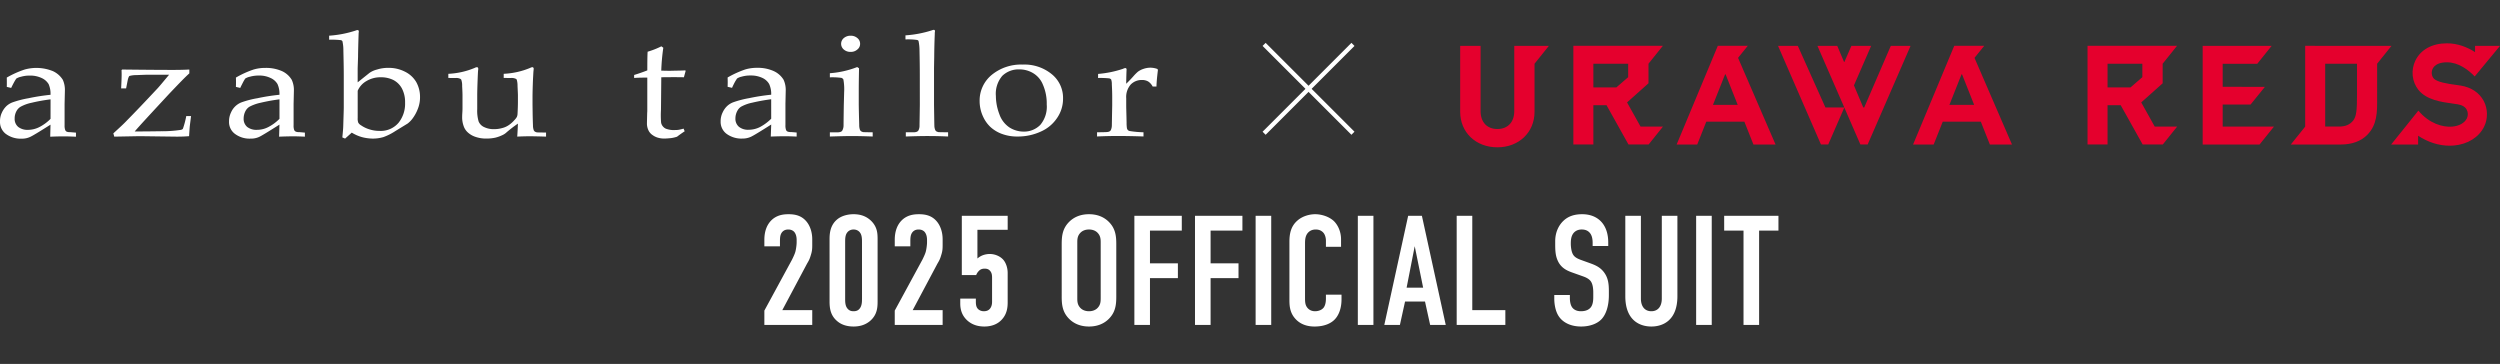 <svg width="577" height="84" fill="none" xmlns="http://www.w3.org/2000/svg"><rect width="100%" height="100%" fill="#333333" stroke="none"/><path d="M311.908 9.893 291.402 30.4l.707.707L312.615 10.6l-.707-.707Z" fill="#fff"/><path d="m292.109 9.893-.707.707 20.506 20.506.707-.707-20.506-20.506Z" fill="#fff"/><g clip-path="url(#a)" fill="#E5002D"><path d="m548.64 14.685.002.022 3.313-4.126-19.92-.003v18.646l-3.314 4.127h11.568c2.518 0 4.605-.756 6.035-2.186 2.356-2.354 2.337-5.313 2.317-8.447l-.001-8.033Zm-4.644 7.185c0 3.417-.106 5.004-.904 5.986-.767.925-1.788 1.355-3.215 1.355h-3.223V14.717h7.342v7.155Zm-31 7.342v-5.083h6.437l3.307-4.086-9.744-.003v-5.32h7.991v-.013l3.313-4.126h-15.923v22.77h13.14v-.012l3.314-4.127h-11.835Zm-134.358.003-3.114-5.575 4.944-4.412V14.71l3.314-4.128h-.004l.004-.004-20.652-.003V33.35h4.619v-9.073h3.034l5.073 9.073h4.645l3.313-4.135h-5.176Zm-10.889-14.501h8.033v3.1l-2.729 2.365h-5.304v-5.465Zm129.562 14.501-3.114-5.575 4.944-4.412V14.71l3.313-4.128h-.003l.003-.004-20.651-.003V33.35h4.619v-9.073h3.034l5.073 9.073h4.644l3.314-4.135h-5.176Zm-10.889-14.501h8.033v3.1l-2.729 2.365h-5.304v-5.465Zm-136.931-4.132v15.07c0 2.545-1.495 4.126-3.902 4.126-2.386 0-3.869-1.581-3.869-4.127v-15.07h-4.711v15.232c0 4.744 3.608 8.187 8.58 8.187 4.972 0 8.581-3.443 8.581-8.187V14.712l3.313-4.13h-7.992Zm227.518-.002h-5.767v1.45c-1.827-1.172-4.022-2.03-6.5-2.03-3.382 0-6.027 1.442-7.259 3.955-1.092 2.23-.819 4.898.696 6.798 1.848 2.318 5.352 2.8 7.91 3.152.409.057.795.11 1.143.167 1.043.171 1.749.599 2.101 1.269.312.595.324 1.367.032 1.968-.519 1.066-1.793 1.782-3.408 1.916-2.198.18-5.316-.72-7.797-3.694l-6.28 7.82h6.222v-2.028c2.229 1.48 4.753 2.304 7.272 2.304.318 0 .636-.013.953-.04 3.193-.265 5.818-1.902 7.022-4.379.889-1.827.854-4.081-.09-5.883-.999-1.904-2.881-3.173-5.3-3.571-.384-.063-.81-.122-1.26-.184-1.609-.222-4.302-.593-5.048-1.528-.457-.574-.535-1.47-.188-2.177.47-.96 1.635-1.487 3.279-1.487 2.679 0 4.959 1.735 6.422 3.265l5.845-7.062Zm-175.867 2.774 2.246-2.778h-6.918l-9.501 22.775h4.752l2.095-5.277h8.781l2.093 5.277h5.105l-8.653-19.997Zm-5.791 10.854 2.802-7.055h.114l2.797 7.055h-5.713Zm60.361-10.854 2.245-2.778h-6.917l-9.502 22.775h4.752l2.096-5.277h8.781l2.092 5.277h5.106l-8.653-19.997Zm-5.791 10.854 2.801-7.055h.115l2.797 7.055h-5.713ZM436.397 10.58l-6.135 14.22h-.22l-2.151-5.092 3.973-9.126h-4.562l-1.616 3.71h-.082l-1.567-3.71h-4.572l6.196 14.214h-4.357l-6.371-14.214h-4.562l9.906 22.766h1.676l3.714-8.53 3.71 8.53h1.677l9.906-22.767h-4.563Z"/></g><path d="M11.663 27.432a9.975 9.975 0 0 1-2.585 1.9 5.88 5.88 0 0 1-2.608.639 3.47 3.47 0 0 1-2.257-.672 2.377 2.377 0 0 1-.83-1.934 3.51 3.51 0 0 1 .52-1.893c.209-.333.49-.613.825-.82a8.976 8.976 0 0 1 2.54-.93 40.029 40.029 0 0 1 4.4-.79l-.005 4.5Zm-8.285-8.689.362-.587a3.28 3.28 0 0 1 1.105-.44 6.76 6.76 0 0 1 2.01-.268c.943-.03 1.88.16 2.74.552a3.6 3.6 0 0 1 1.627 1.416 5.47 5.47 0 0 1 .437 2.465 45.74 45.74 0 0 0-5.075.79c-1.273.215-2.525.54-3.742.971a4.44 4.44 0 0 0-1.3.79 4.84 4.84 0 0 0-1.088 1.517 4.55 4.55 0 0 0-.451 2.1 3.427 3.427 0 0 0 1.313 2.834 5.74 5.74 0 0 0 3.71 1.12 4.33 4.33 0 0 0 1.874-.378c.5-.2 2.085-1.162 4.757-2.855l-.067 2.782a76.005 76.005 0 0 1 3.112-.078c.82 0 1.725.032 2.834.078v-.94l-1.3-.11a2.215 2.215 0 0 1-.81-.1.737.737 0 0 1-.366-.369 2.885 2.885 0 0 1-.154-1.118v-4.929l.07-3.043a5.662 5.662 0 0 0-.478-2.521 5.319 5.319 0 0 0-2.29-2.005 10.14 10.14 0 0 0-6.513-.371 22.347 22.347 0 0 0-4.132 1.856c.01.293.014.655.014 1.091 0 .461 0 .823-.011 1.063l1.013.236c.186-.387.439-.901.799-1.549Zm22.994 12.792-.213-.758c1.33-1.217 2.4-2.179 3.133-2.972 1.75-1.771 4.042-4.168 6.968-7.3.369-.369 1.288-1.482 2.772-3.263h-4.525c-.641 0-1.631.035-2.986.092a6 6 0 0 0-1.545.172.323.323 0 0 0-.215.158c-.128.255-.22.526-.275.806l-.38 1.93h-1.148c.1-1.891.12-2.912.117-3.123 0-.271 0-.623-.025-1.1l.144-.131c4.887.057 8.813.089 11.725.089 1.464 0 2.7-.032 3.78-.089v.891c-.893.782-2.414 2.363-4.667 4.729-4.207 4.539-6.876 7.415-7.94 8.671h1.373c1.098-.003 2.664-.02 4.7-.05 1.48.017 2.96-.08 4.425-.293.19-.012.374-.076.532-.185.046-.009.092-.094.133-.215.315-.917.561-1.857.736-2.812h1.105c-.165 1.3-.264 2.085-.293 2.355-.025.167-.073.93-.165 2.289-.758.067-1.71.11-2.88.11l-8.542-.11-5.844.109Zm38.131-4.113a9.955 9.955 0 0 1-2.585 1.906 5.618 5.618 0 0 1-2.587.637 3.435 3.435 0 0 1-2.284-.672 2.435 2.435 0 0 1-.814-1.934 3.747 3.747 0 0 1 .515-1.89c.204-.33.48-.612.807-.823a9.746 9.746 0 0 1 2.569-.926 42.29 42.29 0 0 1 4.379-.793v4.495Zm-8.274-8.689.353-.587a3.177 3.177 0 0 1 1.1-.44 7.166 7.166 0 0 1 2.049-.268 5.882 5.882 0 0 1 2.7.554 3.47 3.47 0 0 1 1.618 1.418c.338.776.492 1.62.45 2.465-1.7.169-3.388.432-5.058.79-1.27.21-2.519.534-3.731.967a4.337 4.337 0 0 0-2.385 2.311 4.677 4.677 0 0 0-.463 2.094 3.4 3.4 0 0 0 1.329 2.835 5.624 5.624 0 0 0 3.678 1.12 4.426 4.426 0 0 0 1.9-.374c.483-.2 2.053-1.164 4.729-2.855l-.083 2.782a90.085 90.085 0 0 1 3.134-.082c.827 0 1.757.032 2.823.078v-.933l-1.267-.114a2.047 2.047 0 0 1-.8-.1.794.794 0 0 1-.4-.371 2.946 2.946 0 0 1-.144-1.114v-4.922l.069-3.047a5.579 5.579 0 0 0-.495-2.516 5.1 5.1 0 0 0-2.253-2.01 9.108 9.108 0 0 0-3.824-.74 9.3 9.3 0 0 0-2.73.373 21.951 21.951 0 0 0-4.078 1.856c.005.293.02.651.02 1.091 0 .458-.014.823-.02 1.063l1 .236c.177-.398.445-.909.779-1.56Zm28.328-.014a6.241 6.241 0 0 1 3.32-.884 6.393 6.393 0 0 1 2.9.626 4.712 4.712 0 0 1 2 1.986 6.732 6.732 0 0 1 .716 3.272 7 7 0 0 1-1.494 4.6 5.38 5.38 0 0 1-4.42 1.891 7.5 7.5 0 0 1-2.317-.357 6.861 6.861 0 0 1-1.918-.919 1.786 1.786 0 0 1-.658-.626 2.733 2.733 0 0 1-.131-1.063v-6.292a4.743 4.743 0 0 1 2.002-2.234ZM79.65 31.986l1.537-1.377c.739.461 1.54.813 2.38 1.045.793.209 1.608.32 2.427.332a8.63 8.63 0 0 0 2.514-.35c.962-.352 1.88-.816 2.734-1.384l2.844-1.742a5.756 5.756 0 0 0 1.05-1.045 9.175 9.175 0 0 0 1.306-2.353c.343-.87.513-1.799.5-2.734a7 7 0 0 0-.88-3.451 6.146 6.146 0 0 0-2.621-2.394 8.167 8.167 0 0 0-3.792-.869 8.265 8.265 0 0 0-2.624.383c-.62.15-1.207.41-1.735.768l-2.741 2.19v-3.263l.089-2.592c.01-1.359.057-3.08.119-5.037l.018-.522c.027-.121.04-.245.039-.369a.38.38 0 0 0-.08-.211.4.4 0 0 0-.232-.071c-.138.014-.274.05-.4.106a24.893 24.893 0 0 1-6.136 1.189v.93c.914-.034 1.829.002 2.738.106a.61.61 0 0 1 .327.24 9.7 9.7 0 0 1 .222 2.239c.046 1.971.089 3.861.089 5.742v7.337c0 .422-.046 1.868-.121 4.264 0 .344-.07 1.235-.208 2.626l.637.267Zm46.378-1.391v.937c-1.686-.05-2.951-.082-3.792-.078-.955 0-1.906.028-2.858.078.066-.88.114-1.881.156-3a29.093 29.093 0 0 0-2.8 2.17 3.305 3.305 0 0 1-.747.467 8.178 8.178 0 0 1-1.652.6 9.2 9.2 0 0 1-2.03.208 7.343 7.343 0 0 1-2.633-.412 4.843 4.843 0 0 1-1.8-1.095 3.486 3.486 0 0 1-.871-1.4 5.958 5.958 0 0 1-.334-2.088c0-.394.03-.784.048-1.1.027-.376.03-.712.032-1.034v-2.814c0-.295-.018-1.034-.082-2.161a4.29 4.29 0 0 0-.193-1.45.55.55 0 0 0-.259-.24 2.119 2.119 0 0 0-1.049-.181c-.708 0-1.258 0-1.689-.016v-.948a17.839 17.839 0 0 0 6.1-1.373c.15-.088.319-.14.493-.151a.26.26 0 0 1 .222.08c.052.07.082.153.087.24a1.55 1.55 0 0 1-.027.366c-.037.346-.067 1.029-.106 2.017-.071 1.87-.1 3.1-.1 3.733v3.217a8.8 8.8 0 0 0 .321 2.86c.24.58.692 1.044 1.265 1.3a4.96 4.96 0 0 0 2.323.479 6.676 6.676 0 0 0 1.842-.247 4.755 4.755 0 0 0 1.675-.782 6.634 6.634 0 0 0 1.13-1.031 3.58 3.58 0 0 0 .578-.736c.108-.244.167-.507.172-.774.051-.965.089-1.92.087-2.853v-1.394c0-.295-.037-1.031-.089-2.143.011-.48-.047-.96-.172-1.425a.454.454 0 0 0-.247-.243 2.326 2.326 0 0 0-1.073-.181c-.712 0-1.26 0-1.7-.012v-.951a17.823 17.823 0 0 0 6.127-1.373c.146-.083.309-.135.477-.151a.256.256 0 0 1 .215.083.356.356 0 0 1 .1.275c0 .075-.011.183-.025.33-.048.346-.074 1.05-.135 2.106a131.91 131.91 0 0 0-.108 3.655v2.271l.032 2.308c.032 1.356.059 2.165.073 2.367-.012.412.056.823.2 1.21.07.093.147.18.232.261.145.078.301.136.463.172.074.025.803.022 2.121.047Zm20.328-12.603v-.687a43.098 43.098 0 0 0 3.043-1.058c0-2.622.03-3.577.073-4.312a18.747 18.747 0 0 0 3.169-1.244l.451.328a47.783 47.783 0 0 0-.474 5.288c1.068.018 1.687.035 1.927.035.122 0 .813-.025 2.046-.043a37.966 37.966 0 0 0 1.514-.053l.153.078-.413 1.51c-.82-.025-1.583-.025-2.271-.025s-1.71 0-2.949.025l-.071 7.475c-.06.994-.051 1.991.027 2.984.055.308.186.597.383.841.187.238.426.43.7.561a5.41 5.41 0 0 0 1.567.325c.525-.005.969-.005 1.3-.046a9.44 9.44 0 0 0 1.242-.289l.25.616c-.614.4-1.18.807-1.765 1.251-.453.152-.918.26-1.391.323-.438.039-.935.1-1.517.1a4.91 4.91 0 0 1-1.632-.236 3.98 3.98 0 0 1-1.1-.561 2.758 2.758 0 0 1-.853-.9 3.679 3.679 0 0 1-.452-1.7c.011-.756.037-1.581.055-2.5.019-.195.028-.391.027-.587v-7.573h-.843a32.08 32.08 0 0 0-2.196.074Zm31.637 9.409a10.94 10.94 0 0 1-2.571 1.909 5.786 5.786 0 0 1-2.612.637 3.355 3.355 0 0 1-2.253-.672 2.415 2.415 0 0 1-.823-1.934 3.663 3.663 0 0 1 .524-1.894 2.4 2.4 0 0 1 .786-.82 9.06 9.06 0 0 1 2.555-.926 42.02 42.02 0 0 1 4.39-.793l.004 4.493Zm-8.265-8.681.371-.587a3.033 3.033 0 0 1 1.07-.44 6.846 6.846 0 0 1 2.042-.268 6.135 6.135 0 0 1 2.74.554 3.48 3.48 0 0 1 1.574 1.418c.344.775.503 1.618.467 2.465a46.13 46.13 0 0 0-5.073.786 22.65 22.65 0 0 0-3.716.967 4.36 4.36 0 0 0-1.306.793 4.75 4.75 0 0 0-1.1 1.517 4.603 4.603 0 0 0-.474 2.1 3.443 3.443 0 0 0 1.329 2.834 5.777 5.777 0 0 0 3.712 1.12 4.503 4.503 0 0 0 1.894-.386c.493-.2 2.074-1.16 4.739-2.851l-.1 2.779a89.88 89.88 0 0 1 3.171-.078c.8 0 1.737.032 2.8.078v-.937l-1.276-.11c-.269.02-.54-.014-.795-.1a.684.684 0 0 1-.374-.369 3.038 3.038 0 0 1-.144-1.116v-4.926l.067-3.043a5.65 5.65 0 0 0-.5-2.52 5.168 5.168 0 0 0-2.3-2.007 8.891 8.891 0 0 0-3.785-.74 9.376 9.376 0 0 0-2.748.373 22.76 22.76 0 0 0-4.077 1.856c0 .293.021.651.021 1.088 0 .461-.018.827-.021 1.066l1.022.236c.23-.53.487-1.048.77-1.552Zm26.603-10.475a2.276 2.276 0 0 1 1.554.543 1.66 1.66 0 0 1 .626 1.334 1.615 1.615 0 0 1-.639 1.306 2.21 2.21 0 0 1-1.537.546 2.266 2.266 0 0 1-1.584-.546 1.716 1.716 0 0 1 0-2.64 2.345 2.345 0 0 1 1.58-.543Zm-4.8 9.6v-.948a21.527 21.527 0 0 0 6.31-1.421l.426.279c-.05 2.365-.067 4.164-.067 5.414v3.008c.05 2.894.106 4.468.106 4.7-.009.405.062.807.208 1.185.078.096.166.184.264.261.148.081.307.14.472.176.074 0 .807.025 2.166.039v.969a138.445 138.445 0 0 0-4.718-.11c-1.084 0-2.806.038-5.165.114v-.972h1.883c.221-.004.44-.048.646-.13a.675.675 0 0 0 .335-.275 2.43 2.43 0 0 0 .295-1.183c0-.112.009-1.714.059-4.745l.077-2.917a12.578 12.578 0 0 0-.176-2.951.845.845 0 0 0-.444-.366 16.165 16.165 0 0 0-2.675-.122l-.002-.005Zm17.53 13.661v-.972h1.859c.233-.005.463-.047.683-.126a.88.88 0 0 0 .355-.279 2.32 2.32 0 0 0 .268-1.152c0-.14.028-1.721.071-4.743l-.005-6.833c0-1.865-.027-3.767-.069-5.728.001-.75-.075-1.498-.229-2.232a.564.564 0 0 0-.321-.218 14.86 14.86 0 0 0-2.692-.124V8.16a25.583 25.583 0 0 0 6.15-1.176c.12-.053.249-.087.38-.1a.3.3 0 0 1 .211.092c.06.05.071.1.071.2a1.612 1.612 0 0 1-.043.346l-.011.52c-.083 2-.112 3.687-.122 5.036l-.046 2.6v8.561c.046 2.867.064 4.413.08 4.645-.012.407.064.811.225 1.185.069.094.15.18.24.254.154.073.315.132.481.176.089 0 .818.021 2.223.035v.972a102.822 102.822 0 0 0-4.691-.11c-1.291-.002-2.998.032-5.068.11Zm22.272-14.004a5.4 5.4 0 0 1 3.921-1.487 6.065 6.065 0 0 1 3.1.814 5.445 5.445 0 0 1 2.342 2.693c.629 1.448.933 3.016.891 4.594a6.494 6.494 0 0 1-1.5 4.722 5.227 5.227 0 0 1-3.813 1.535 6.141 6.141 0 0 1-3.284-.951 6.046 6.046 0 0 1-2.351-3.112 11.862 11.862 0 0 1-.79-4.164 6.36 6.36 0 0 1 1.484-4.644Zm-4.3 9.706a7.78 7.78 0 0 0 1.482 2.028 7.99 7.99 0 0 0 2.541 1.6c1.23.474 2.541.702 3.859.672a12.62 12.62 0 0 0 5.334-1.155 8.704 8.704 0 0 0 3.74-3.144 7.793 7.793 0 0 0 1.361-4.439 7.028 7.028 0 0 0-2.608-5.653 9.928 9.928 0 0 0-6.693-2.213 10.679 10.679 0 0 0-7.136 2.36 7.659 7.659 0 0 0-2.816 6.074 8.527 8.527 0 0 0 .939 3.87h-.003Zm26.164 4.292v-.972c1.476-.011 2.282-.035 2.4-.067a1.36 1.36 0 0 0 .5-.144.732.732 0 0 0 .289-.3c.157-.36.235-.75.229-1.144.048-2.954.083-4.486.083-4.6v-1.956c0-.866-.035-1.82-.087-2.841a3.184 3.184 0 0 0-.156-1.134.771.771 0 0 0-.476-.257 20.889 20.889 0 0 0-2.541-.085v-.939a24.106 24.106 0 0 0 5.763-1.183c.162-.09.34-.148.525-.169a.25.25 0 0 1 .2.087.276.276 0 0 1 .09.222c.002.09-.003.181-.014.271-.023.665-.059 1.67-.076 3.043a28.48 28.48 0 0 0 1.625-1.691c.327-.381.68-.74 1.056-1.073.412-.306.873-.54 1.364-.69a4.887 4.887 0 0 1 1.551-.257 4.805 4.805 0 0 1 1.609.3l.117.218c-.176 1.457-.31 2.736-.335 3.834h-.878a3.047 3.047 0 0 0-1.015-1.155 2.785 2.785 0 0 0-1.485-.357 3.52 3.52 0 0 0-2.562 1.047 4.366 4.366 0 0 0-1.042 3.169v1.689c0 .715.053 2.074.087 3.96-.009.44.02.878.085 1.313.044.145.119.28.218.394a.91.91 0 0 0 .415.209 22.23 22.23 0 0 0 3.183.284v.969c-2.307-.075-4.267-.11-5.855-.11a98.64 98.64 0 0 0-4.867.115Zm-76.783 25.356V55.38c0-2.232.72-3.6 1.548-4.464 1.26-1.296 2.844-1.476 4.032-1.476 1.62 0 3.06.36 4.176 1.728.792.972 1.296 2.412 1.296 4.068v1.332c0 .864-.036 1.404-.324 2.304-.324 1.116-.576 1.44-.9 2.016l-5.688 10.692h6.912V75h-11.052v-3.312l6.372-11.736c.252-.504.648-1.332.792-1.872.144-.54.288-1.548.288-2.16v-.54c0-.828-.216-1.44-.54-1.836-.216-.252-.648-.576-1.404-.576-.864 0-1.332.432-1.584.864-.324.576-.324 1.26-.324 2.052v.972h-3.6Zm15.047 12.708V55.236c0-1.26.108-3.204 1.728-4.572.972-.828 2.412-1.224 3.816-1.224 1.548 0 2.988.432 4.176 1.656 1.296 1.368 1.368 2.772 1.368 4.14v14.328c0 1.44-.108 3.132-1.764 4.536-1.08.9-2.376 1.26-3.78 1.26-1.692 0-2.88-.504-3.672-1.152-1.62-1.296-1.872-2.952-1.872-4.644Zm7.488-.504V55.74c0-.648-.036-1.476-.432-2.016-.288-.432-.828-.756-1.512-.756-.648 0-1.188.288-1.512.756-.396.54-.432 1.332-.432 2.016v13.32c0 .684.036 1.44.432 2.016.468.684 1.08.756 1.512.756.684 0 1.152-.216 1.512-.756.396-.612.432-1.368.432-2.016Zm7.559-12.204V55.38c0-2.232.72-3.6 1.548-4.464 1.26-1.296 2.844-1.476 4.032-1.476 1.62 0 3.06.36 4.176 1.728.792.972 1.296 2.412 1.296 4.068v1.332c0 .864-.036 1.404-.324 2.304-.324 1.116-.576 1.44-.9 2.016l-5.688 10.692h6.912V75h-11.052v-3.312l6.372-11.736c.252-.504.648-1.332.792-1.872.144-.54.288-1.548.288-2.16v-.54c0-.828-.216-1.44-.54-1.836-.216-.252-.648-.576-1.404-.576-.864 0-1.332.432-1.584.864-.324.576-.324 1.26-.324 2.052v.972h-3.6Zm15.479-7.056h10.584v3.24h-6.984v6.624a4.16 4.16 0 0 1 1.152-.72 4.702 4.702 0 0 1 1.692-.324c1.188 0 2.376.504 3.096 1.296.612.684 1.044 1.836 1.044 3.096v6.804c0 1.188-.18 2.7-1.368 3.96-.72.792-1.98 1.584-4.032 1.584-1.692 0-2.952-.54-3.888-1.368-1.404-1.26-1.656-2.772-1.656-3.96v-1.116h3.6v.684c0 .504.036 1.116.36 1.548.252.36.792.684 1.476.684.72 0 1.152-.252 1.44-.612.432-.54.468-1.224.468-1.62v-5.472c0-.54-.036-1.116-.432-1.584-.324-.396-.72-.54-1.26-.54s-.972.108-1.404.576c-.252.252-.432.576-.576.9h-3.312V49.8Zm23.053 18.576V56.424c0-1.908.144-3.744 1.872-5.364 1.08-1.008 2.556-1.62 4.428-1.62 1.872 0 3.348.612 4.428 1.62 1.728 1.62 1.872 3.456 1.872 5.364v11.952c0 1.908-.144 3.744-1.872 5.364-1.08 1.008-2.556 1.62-4.428 1.62-1.872 0-3.348-.612-4.428-1.62-1.728-1.62-1.872-3.456-1.872-5.364Zm9 .54V55.884c0-.756-.072-1.512-.756-2.196-.396-.396-1.044-.72-1.944-.72-.9 0-1.548.324-1.944.72-.684.684-.756 1.44-.756 2.196v13.032c0 .756.072 1.512.756 2.196.396.396 1.044.72 1.944.72.9 0 1.548-.324 1.944-.72.684-.684.756-1.44.756-2.196ZM261.813 75V49.8h10.944v3.42h-7.344v7.56h6.444v3.42h-6.444V75h-3.6Zm13.992 0V49.8h10.944v3.42h-7.344v7.56h6.444v3.42h-6.444V75h-3.6Zm13.992-25.2h3.6V75h-3.6V49.8Zm16.226 7.164v-1.44c0-.504-.144-1.188-.468-1.656-.18-.252-.72-.9-1.872-.9-.936 0-1.512.396-1.872.828-.576.72-.612 1.62-.612 2.484V68.7c0 .828 0 1.584.468 2.232.252.36.828.9 1.836.9.792 0 1.584-.288 2.016-.864.18-.252.504-.828.504-2.052v-.9h3.6v1.044c0 2.484-.864 3.924-1.512 4.608-.756.828-2.232 1.692-4.716 1.692-2.376 0-3.744-.972-4.536-1.908-1.296-1.512-1.26-3.24-1.26-4.536V55.848c0-1.656.216-3.528 1.836-4.932 1.116-1.008 2.772-1.476 4.104-1.476 1.512 0 3.276.576 4.356 1.62.9.9 1.62 2.412 1.62 4.176v1.728h-3.492Zm7.364-7.164h3.6V75h-3.6V49.8ZM333.681 75h-3.6l-1.188-5.4h-4.608l-1.188 5.4h-3.6l5.508-25.2h3.168l5.508 25.2Zm-5.22-8.604-1.944-9.576-1.872 9.576h3.816Zm7.742-16.596h3.6v21.78h7.632V75h-11.232V49.8Zm31.379 6.984V56.1c0-.54-.036-1.584-.612-2.304-.324-.396-.864-.828-1.908-.828-.504 0-1.188.108-1.764.684-.684.72-.756 1.728-.756 2.556 0 .684.108 1.944.576 2.628.396.612 1.116.9 1.656 1.116l2.196.792c1.08.396 2.34.864 3.276 2.16.972 1.332 1.08 2.772 1.08 4.356v.864c0 2.556-.684 4.5-1.728 5.58-.936.972-2.592 1.656-4.68 1.656-2.556 0-4.212-1.044-5.04-2.196-1.152-1.548-1.152-3.924-1.152-4.248v-.828h3.6v.684c0 .576.072 1.584.576 2.232.612.756 1.512.828 1.98.828 1.368 0 1.98-.54 2.268-.9.54-.684.576-1.728.576-2.484v-.936c0-.864-.108-1.944-.576-2.592-.468-.648-1.332-.972-1.728-1.116l-2.628-.936c-1.296-.468-2.592-1.116-3.312-2.808-.504-1.152-.54-2.412-.54-3.672v-.72c0-2.088.828-3.672 1.872-4.68 1.188-1.152 2.7-1.548 4.356-1.548 3.6 0 6.012 2.34 6.012 6.516v.828h-3.6Zm7.539-6.984h3.6v19.116c0 1.728.828 2.916 2.412 2.916s2.412-1.188 2.412-2.916V49.8h3.6v18.576c0 5.544-3.312 6.984-6.012 6.984-2.7 0-6.012-1.44-6.012-6.984V49.8Zm16.348 0h3.6V75h-3.6V49.8Zm6.47 0h12.528v3.42h-4.464V75h-3.6V53.22h-4.464V49.8Z" fill="#fff"/><defs><clipPath id="a"><path fill="#fff" transform="translate(337.009 10)" d="M0 0h240v24H0z"/></clipPath></defs></svg>